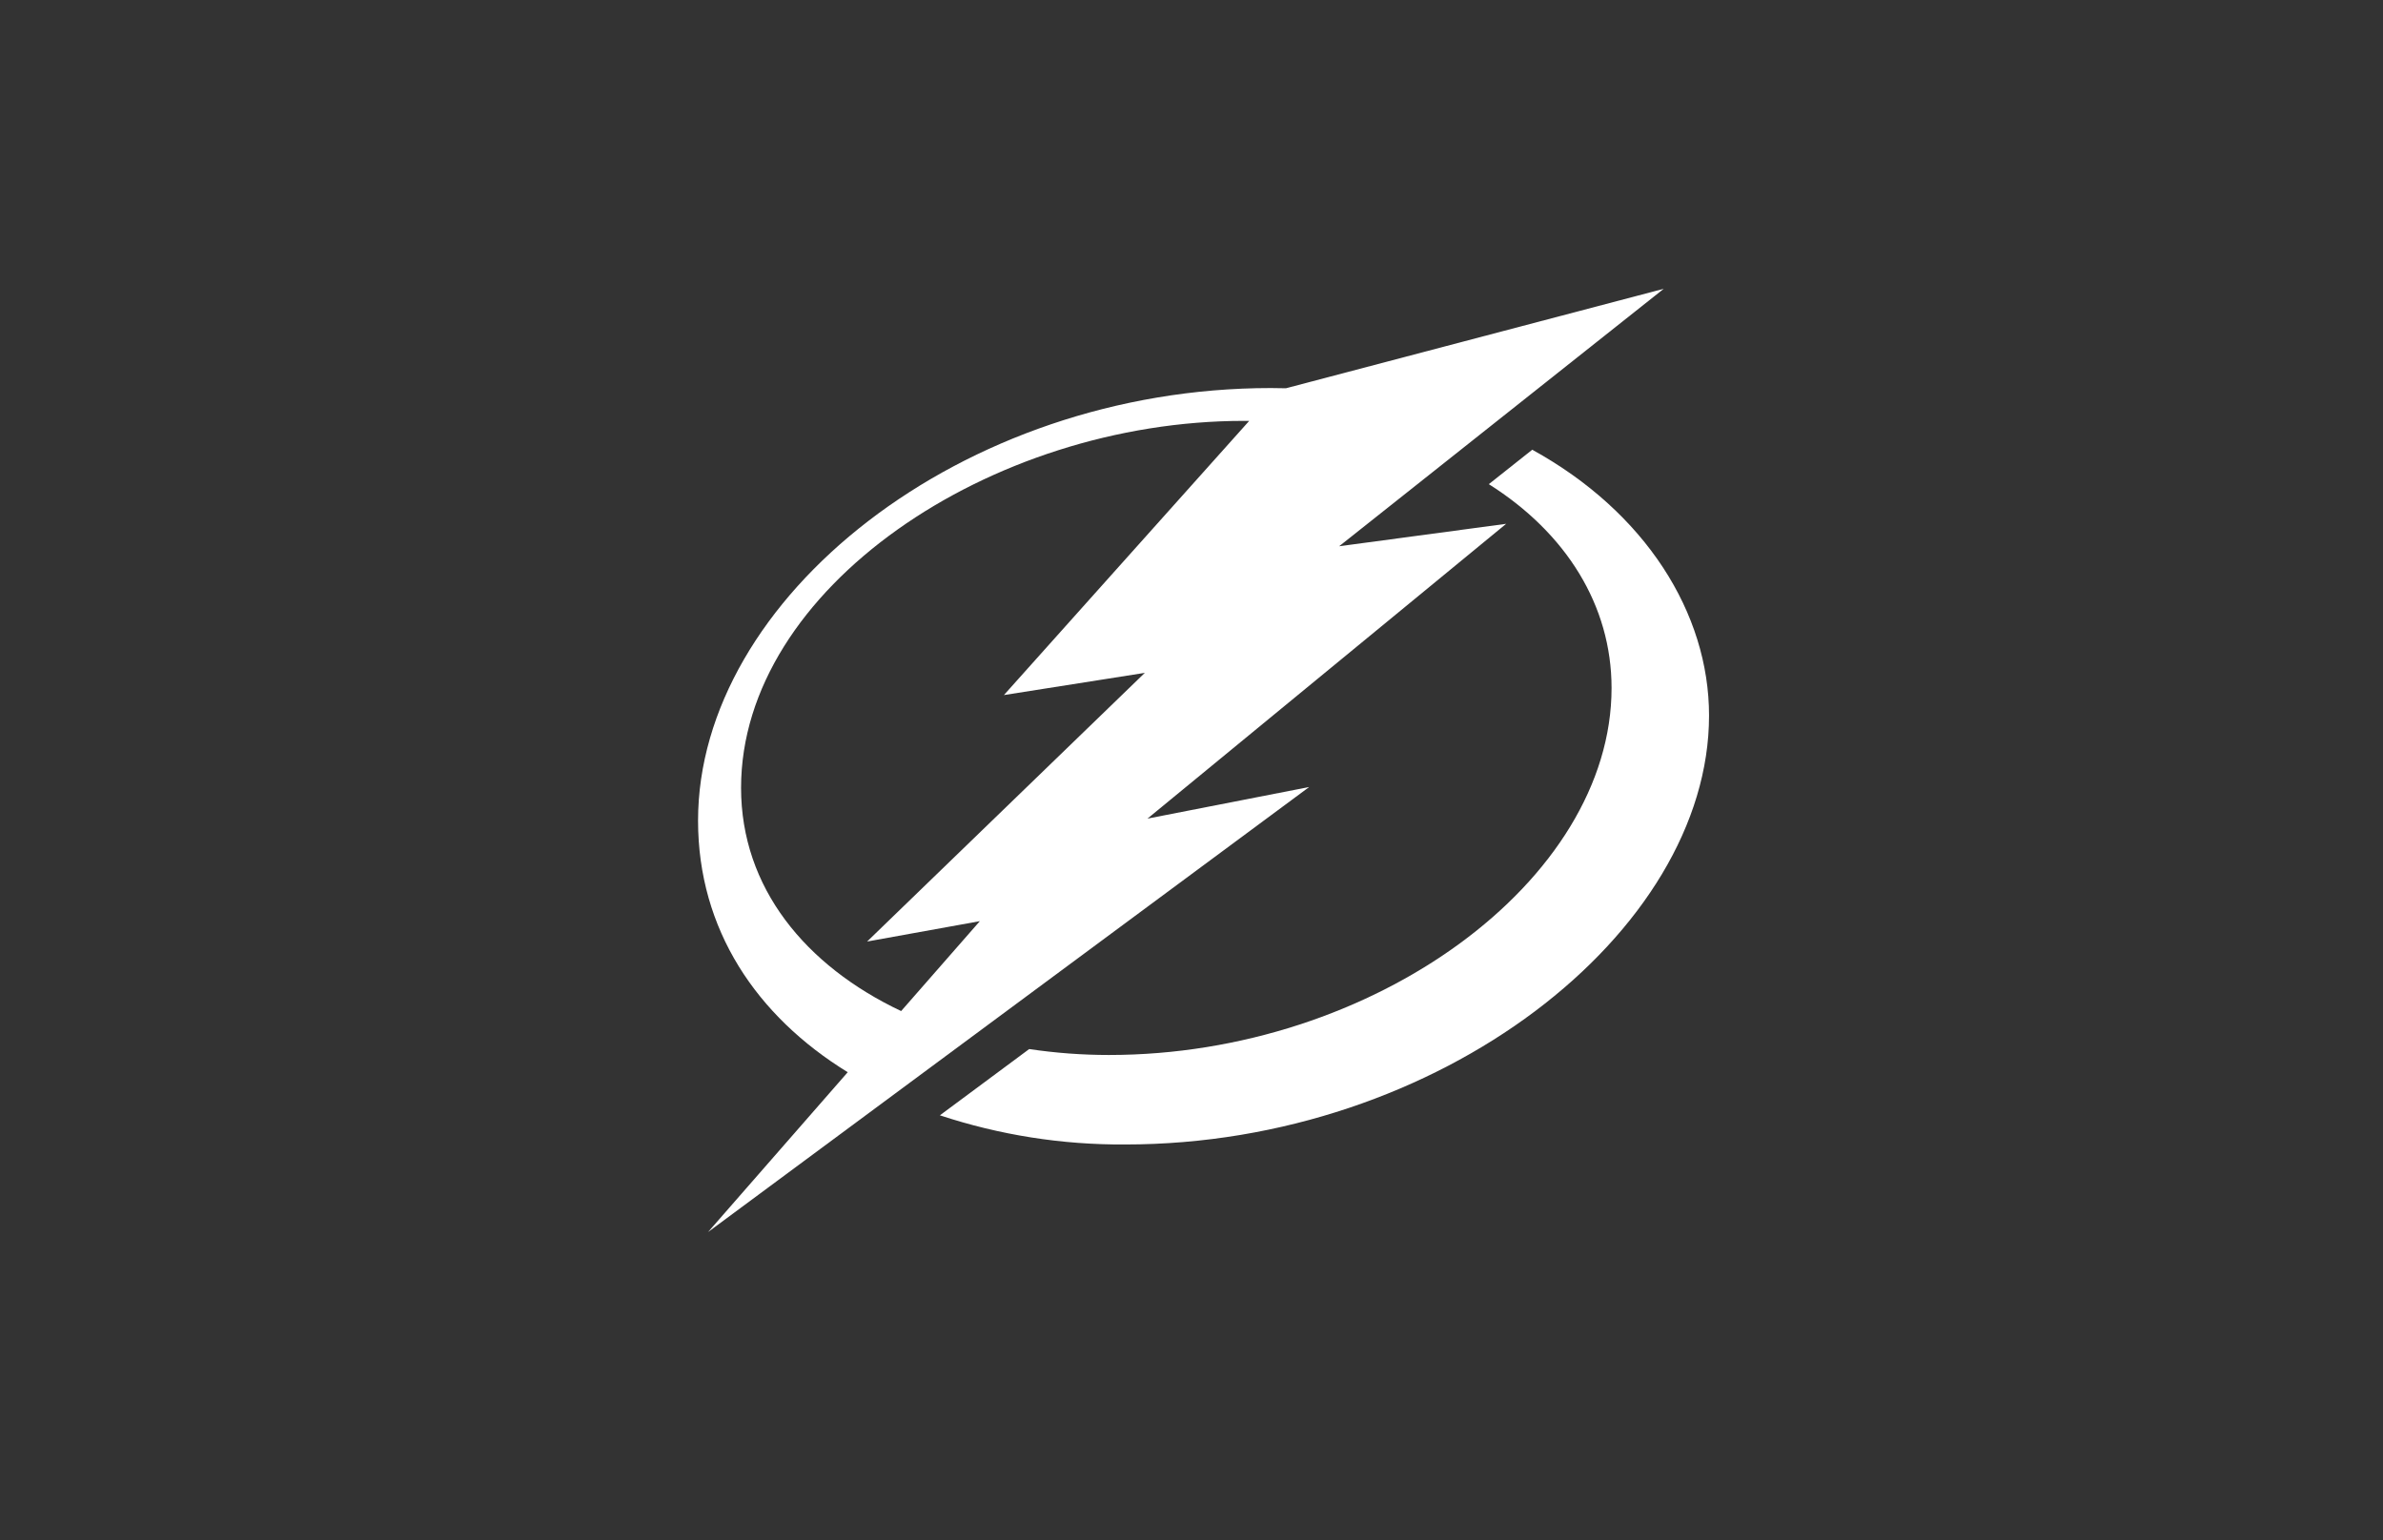 <svg width="99" height="64" viewBox="0 0 99 64" fill="none" xmlns="http://www.w3.org/2000/svg">
<rect x="0" y="0" width="99" height="64" fill="#333333" stroke="none"/>
<path d="M71.001 29.734C71.001 25.473 68.349 21.271 63.656 18.688L61.852 20.119C65.062 22.144 66.951 25.16 66.951 28.59C66.951 36.587 57.065 43.839 46.07 43.839C44.961 43.839 43.854 43.757 42.757 43.593L39.047 46.346C41.528 47.166 44.126 47.575 46.739 47.558C59.802 47.558 71.001 38.739 71.001 29.734Z" fill="white"/>
<path d="M30.787 32.738C30.787 24.461 41.139 17.489 51.678 17.489H51.898L41.707 28.883L47.561 27.96L36.023 39.125L40.707 38.278L37.437 42.014C33.464 40.133 30.787 36.889 30.787 32.738ZM54.389 32.704L47.671 34.017L62.572 21.767L55.634 22.699L69.12 12L53.423 16.134C53.219 16.134 53.008 16.125 52.796 16.125C39.928 16.125 29 24.868 29 34.102C29 38.625 31.431 42.226 35.218 44.555L29.415 51.197L54.389 32.704Z" fill="white"/>
</svg>

